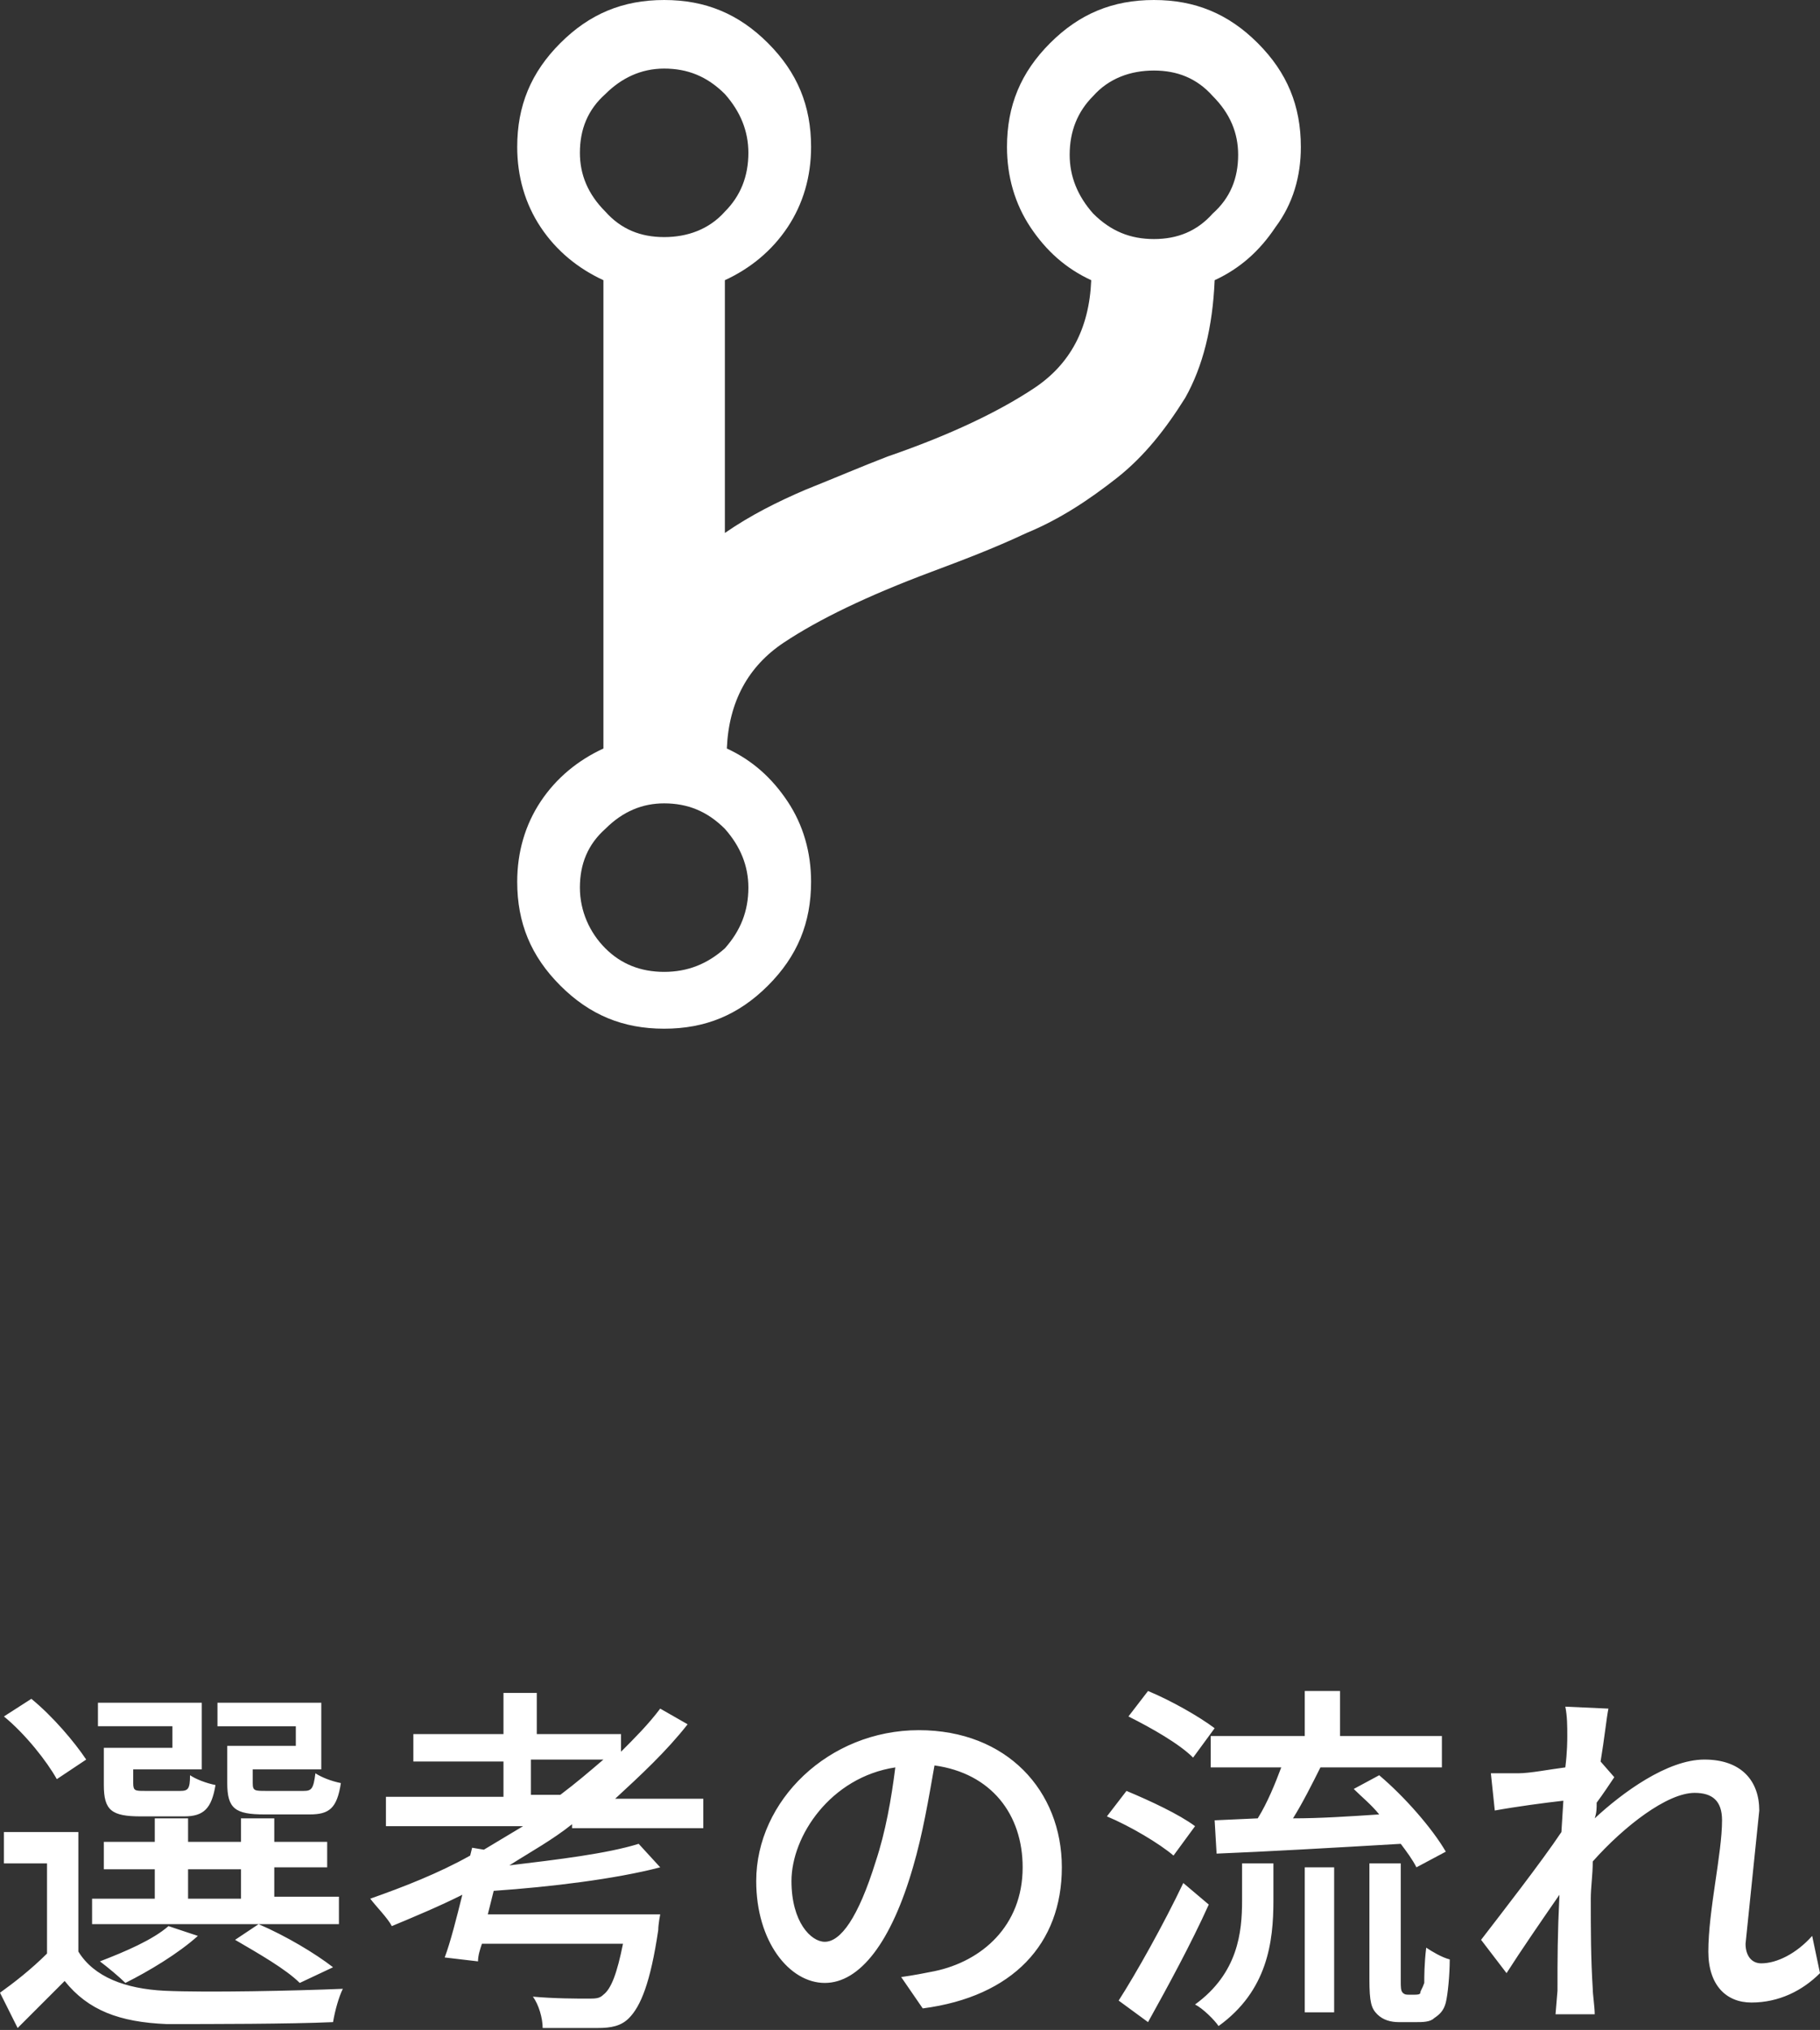 <svg enable-background="new 0 0 92.9 103.6" viewBox="0 0 92.9 103.6" xmlns="http://www.w3.org/2000/svg"><rect x="0" y="0" width="92.9" height="103.6" fill="#333333" stroke="none"/><path d="m4 99.6c.8 1.3 2.4 1.9 4.4 2 2.2.1 6.7 0 9.1-.1-.2.4-.4 1.1-.5 1.7-2.2.1-6.3.1-8.5.1-2.4-.1-4-.7-5.2-2.2l-2.4 2.4-.9-1.8c.7-.5 1.6-1.2 2.4-2v-4.6h-2.2v-1.6h3.8zm-1.1-8.8c-.5-.9-1.6-2.3-2.7-3.2l1.4-.9c1.1.9 2.2 2.2 2.8 3.1zm14.3 7.4h-12.5v-1.3h3.2v-1.5h-2.6v-1.4h2.6v-1.2h1.7v1.2h2.7v-1.2h1.7v1.2h2.7v1.3h-2.7v1.5h3.3v1.4zm-8.4-10.1h-3.8v-1.2h5.3v3.4h-3.5v.7c0 .4.1.4.6.4h1.8c.4 0 .5-.1.5-.8.3.2.8.4 1.3.5-.2 1.2-.6 1.6-1.6 1.6h-2.2c-1.5 0-1.9-.3-1.9-1.6v-1.9h3.5zm1.3 10.7c-1 .9-2.5 1.8-3.7 2.4-.3-.3-.9-.8-1.3-1.1 1.3-.5 2.7-1.1 3.5-1.8zm-.5-1.9h2.7v-1.5h-2.7zm5.3-8.8h-3.8v-1.2h5.3v3.4h-3.5v.7c0 .4.1.4.7.4h1.9c.4 0 .5-.1.6-.9.3.2.8.4 1.3.5-.2 1.3-.6 1.6-1.6 1.6h-2.3c-1.5 0-1.9-.3-1.9-1.6v-1.9h3.5v-1zm.4 13.1c-.7-.7-2.1-1.5-3.3-2.2l1.2-.8c1.4.6 2.9 1.5 3.8 2.2zm13.9-8.1c-1 .8-2.1 1.4-3.2 2.1 2.5-.3 5-.6 6.6-1.1l1.1 1.2c-2.3.6-5.6 1-8.5 1.2l-.3 1.2h8.8s-.1.5-.1.8c-.4 2.7-.9 3.9-1.5 4.5-.4.4-.9.5-1.6.5h-2.8c0-.5-.2-1.2-.5-1.6 1.1.1 2.3.1 2.8.1.4 0 .6 0 .8-.2.4-.3.7-1.1 1-2.6h-7.2c-.1.3-.2.6-.2.9l-1.7-.2c.3-.8.6-2 .9-3.2-1.2.6-2.4 1.1-3.6 1.6-.2-.4-.8-1-1.1-1.4 1.7-.6 3.5-1.3 5.1-2.2l.1-.4.6.1 2-1.2h-7v-1.5h6v-1.8h-4.6v-1.4h4.6v-2.1h1.7v2.1h4.3v.9c.7-.7 1.4-1.4 2-2.2l1.4.8c-1.1 1.4-2.4 2.6-3.7 3.8h4.5v1.5h-6.7zm-.6-1.5c.8-.6 1.5-1.2 2.2-1.8h-3.7v1.8zm17.4 9.3c.7-.1 1.2-.2 1.7-.3 2.4-.5 4.5-2.3 4.5-5.3 0-2.7-1.6-4.8-4.5-5.2-.3 1.7-.6 3.5-1.1 5.2-1.1 3.8-2.7 5.9-4.5 5.9s-3.5-2.1-3.5-5.2c0-4.1 3.7-7.7 8.3-7.7 4.5 0 7.3 3.1 7.3 7s-2.5 6.6-7.1 7.2zm-1.3-5.9c.5-1.5.8-3.2 1-4.8-3.3.5-5.3 3.5-5.3 5.8 0 2.1 1 3.1 1.7 3.1.8 0 1.7-1.2 2.6-4.1zm15.2-.3c-.7-.6-2.2-1.5-3.4-2l1-1.3c1.2.5 2.7 1.2 3.5 1.8zm1.8 2.5c-.9 2-2.1 4.2-3.1 6l-1.5-1.1c.9-1.4 2.3-3.9 3.3-6zm-.8-7.5c-.7-.7-2.1-1.5-3.3-2.1l1-1.3c1.2.5 2.6 1.3 3.4 1.9zm2.5 5.4h1.6v1.9c0 2.1-.3 4.6-2.8 6.4-.2-.3-.8-.9-1.2-1.1 2.2-1.6 2.4-3.7 2.4-5.3zm3.2-6.5v-2.3h1.8v2.3h5.2v1.6h-6.2c-.4.8-.9 1.8-1.4 2.6 1.4 0 2.9-.1 4.4-.2-.4-.5-.9-.9-1.3-1.3l1.3-.7c1.3 1.1 2.7 2.7 3.4 3.9l-1.5.8c-.2-.4-.5-.8-.8-1.2-3.4.2-6.9.4-9.4.5l-.1-1.7 2.2-.1c.5-.8.9-1.8 1.2-2.6h-3.6v-1.6zm0 6.7h1.5v7.4h-1.5zm5.6 6.5c.1 0 .3 0 .3-.1s.1-.2.2-.5c0-.3 0-1 .1-1.8.3.2.8.5 1.2.6 0 .8-.1 1.8-.2 2.2s-.3.6-.6.8c-.2.2-.6.2-.9.2h-.9c-.4 0-.8-.1-1.1-.4s-.4-.6-.4-1.8v-5.9h1.6v6c0 .3 0 .5.1.6s.2.1.3.1zm20.7-1.1c-.9.9-2.1 1.5-3.5 1.5-1.3 0-2.2-.9-2.2-2.6 0-2.1.7-5 .7-6.7 0-1-.5-1.4-1.4-1.4-1.4 0-3.6 1.7-5.2 3.5 0 .7-.1 1.3-.1 1.9 0 1.6 0 3 .1 4.6 0 .3.1.9.1 1.3h-2l.1-1.2c0-1.7 0-2.8.1-4.9-.9 1.3-2 2.9-2.7 4l-1.3-1.7c1-1.3 3.1-4 4.1-5.5l.1-1.6c-.9.1-2.4.3-3.5.5l-.2-1.9h1.4c.6 0 1.6-.2 2.4-.3.1-.8.1-1.4.1-1.6 0-.5 0-1-.1-1.5l2.2.1c-.1.5-.2 1.5-.4 2.7l.7.8c-.2.3-.6.9-.9 1.3 0 .3 0 .5-.1.8 1.4-1.3 3.7-3 5.6-3s2.8 1.1 2.8 2.6l-.7 6.8c0 .6.3 1 .8 1 .8 0 1.8-.5 2.6-1.4zm-34-88.5c-1.2 0-2.2-.4-3.1-1.3-.8-.9-1.2-1.9-1.2-3 0-1.2.4-2.2 1.2-3 .8-.9 1.9-1.3 3.1-1.3s2.2.4 3 1.3c.9.9 1.3 1.9 1.3 3 0 1.2-.4 2.2-1.3 3-.8.9-1.8 1.3-3 1.3zm-25 37.4c-1.2 0-2.2-.4-3-1.2s-1.3-1.9-1.3-3.1.4-2.2 1.3-3c.9-.9 1.9-1.3 3-1.3 1.2 0 2.2.4 3.1 1.3.8.9 1.2 1.9 1.2 3 0 1.2-.4 2.2-1.2 3.1-.9.8-1.9 1.2-3.1 1.2zm0-46.1c1.2 0 2.2.4 3.1 1.3.8.9 1.2 1.9 1.2 3 0 1.2-.4 2.2-1.2 3-.8.9-1.9 1.3-3.1 1.3s-2.2-.4-3-1.3c-.9-.9-1.3-1.9-1.3-3 0-1.2.4-2.2 1.3-3 .8-.8 1.8-1.3 3-1.3zm32.5 4c0-2.1-.7-3.8-2.2-5.3s-3.2-2.2-5.3-2.2-3.8.7-5.3 2.2-2.2 3.2-2.2 5.3c0 1.5.4 2.9 1.2 4.1s1.8 2.1 3.1 2.7c-.1 2.5-1.1 4.3-2.9 5.5s-4.3 2.4-7.5 3.5c-1.3.5-2.7 1.1-4.2 1.7-1.4.6-2.8 1.3-4.1 2.2v-12.9c1.3-.6 2.4-1.5 3.2-2.7s1.2-2.6 1.2-4.1c0-2.1-.7-3.8-2.2-5.3s-3.2-2.2-5.3-2.2-3.8.7-5.3 2.2-2.2 3.2-2.2 5.3c0 1.5.4 2.9 1.2 4.1s1.9 2.1 3.2 2.7v23.9c-1.3.6-2.4 1.5-3.2 2.7s-1.2 2.6-1.2 4.1c0 2.1.7 3.8 2.2 5.3s3.2 2.2 5.3 2.2 3.8-.7 5.3-2.2 2.2-3.2 2.2-5.3c0-1.5-.4-2.9-1.2-4.1s-1.8-2.1-3.1-2.7c.1-2.4 1.1-4.2 2.9-5.4s4.3-2.4 7.5-3.6c1.6-.6 3.2-1.2 4.9-2 1.7-.7 3.2-1.7 4.6-2.8s2.5-2.5 3.5-4.1c.9-1.6 1.4-3.6 1.5-6 1.3-.6 2.3-1.5 3.1-2.7.9-1.2 1.3-2.6 1.3-4.1z" fill="#fff"/></svg>